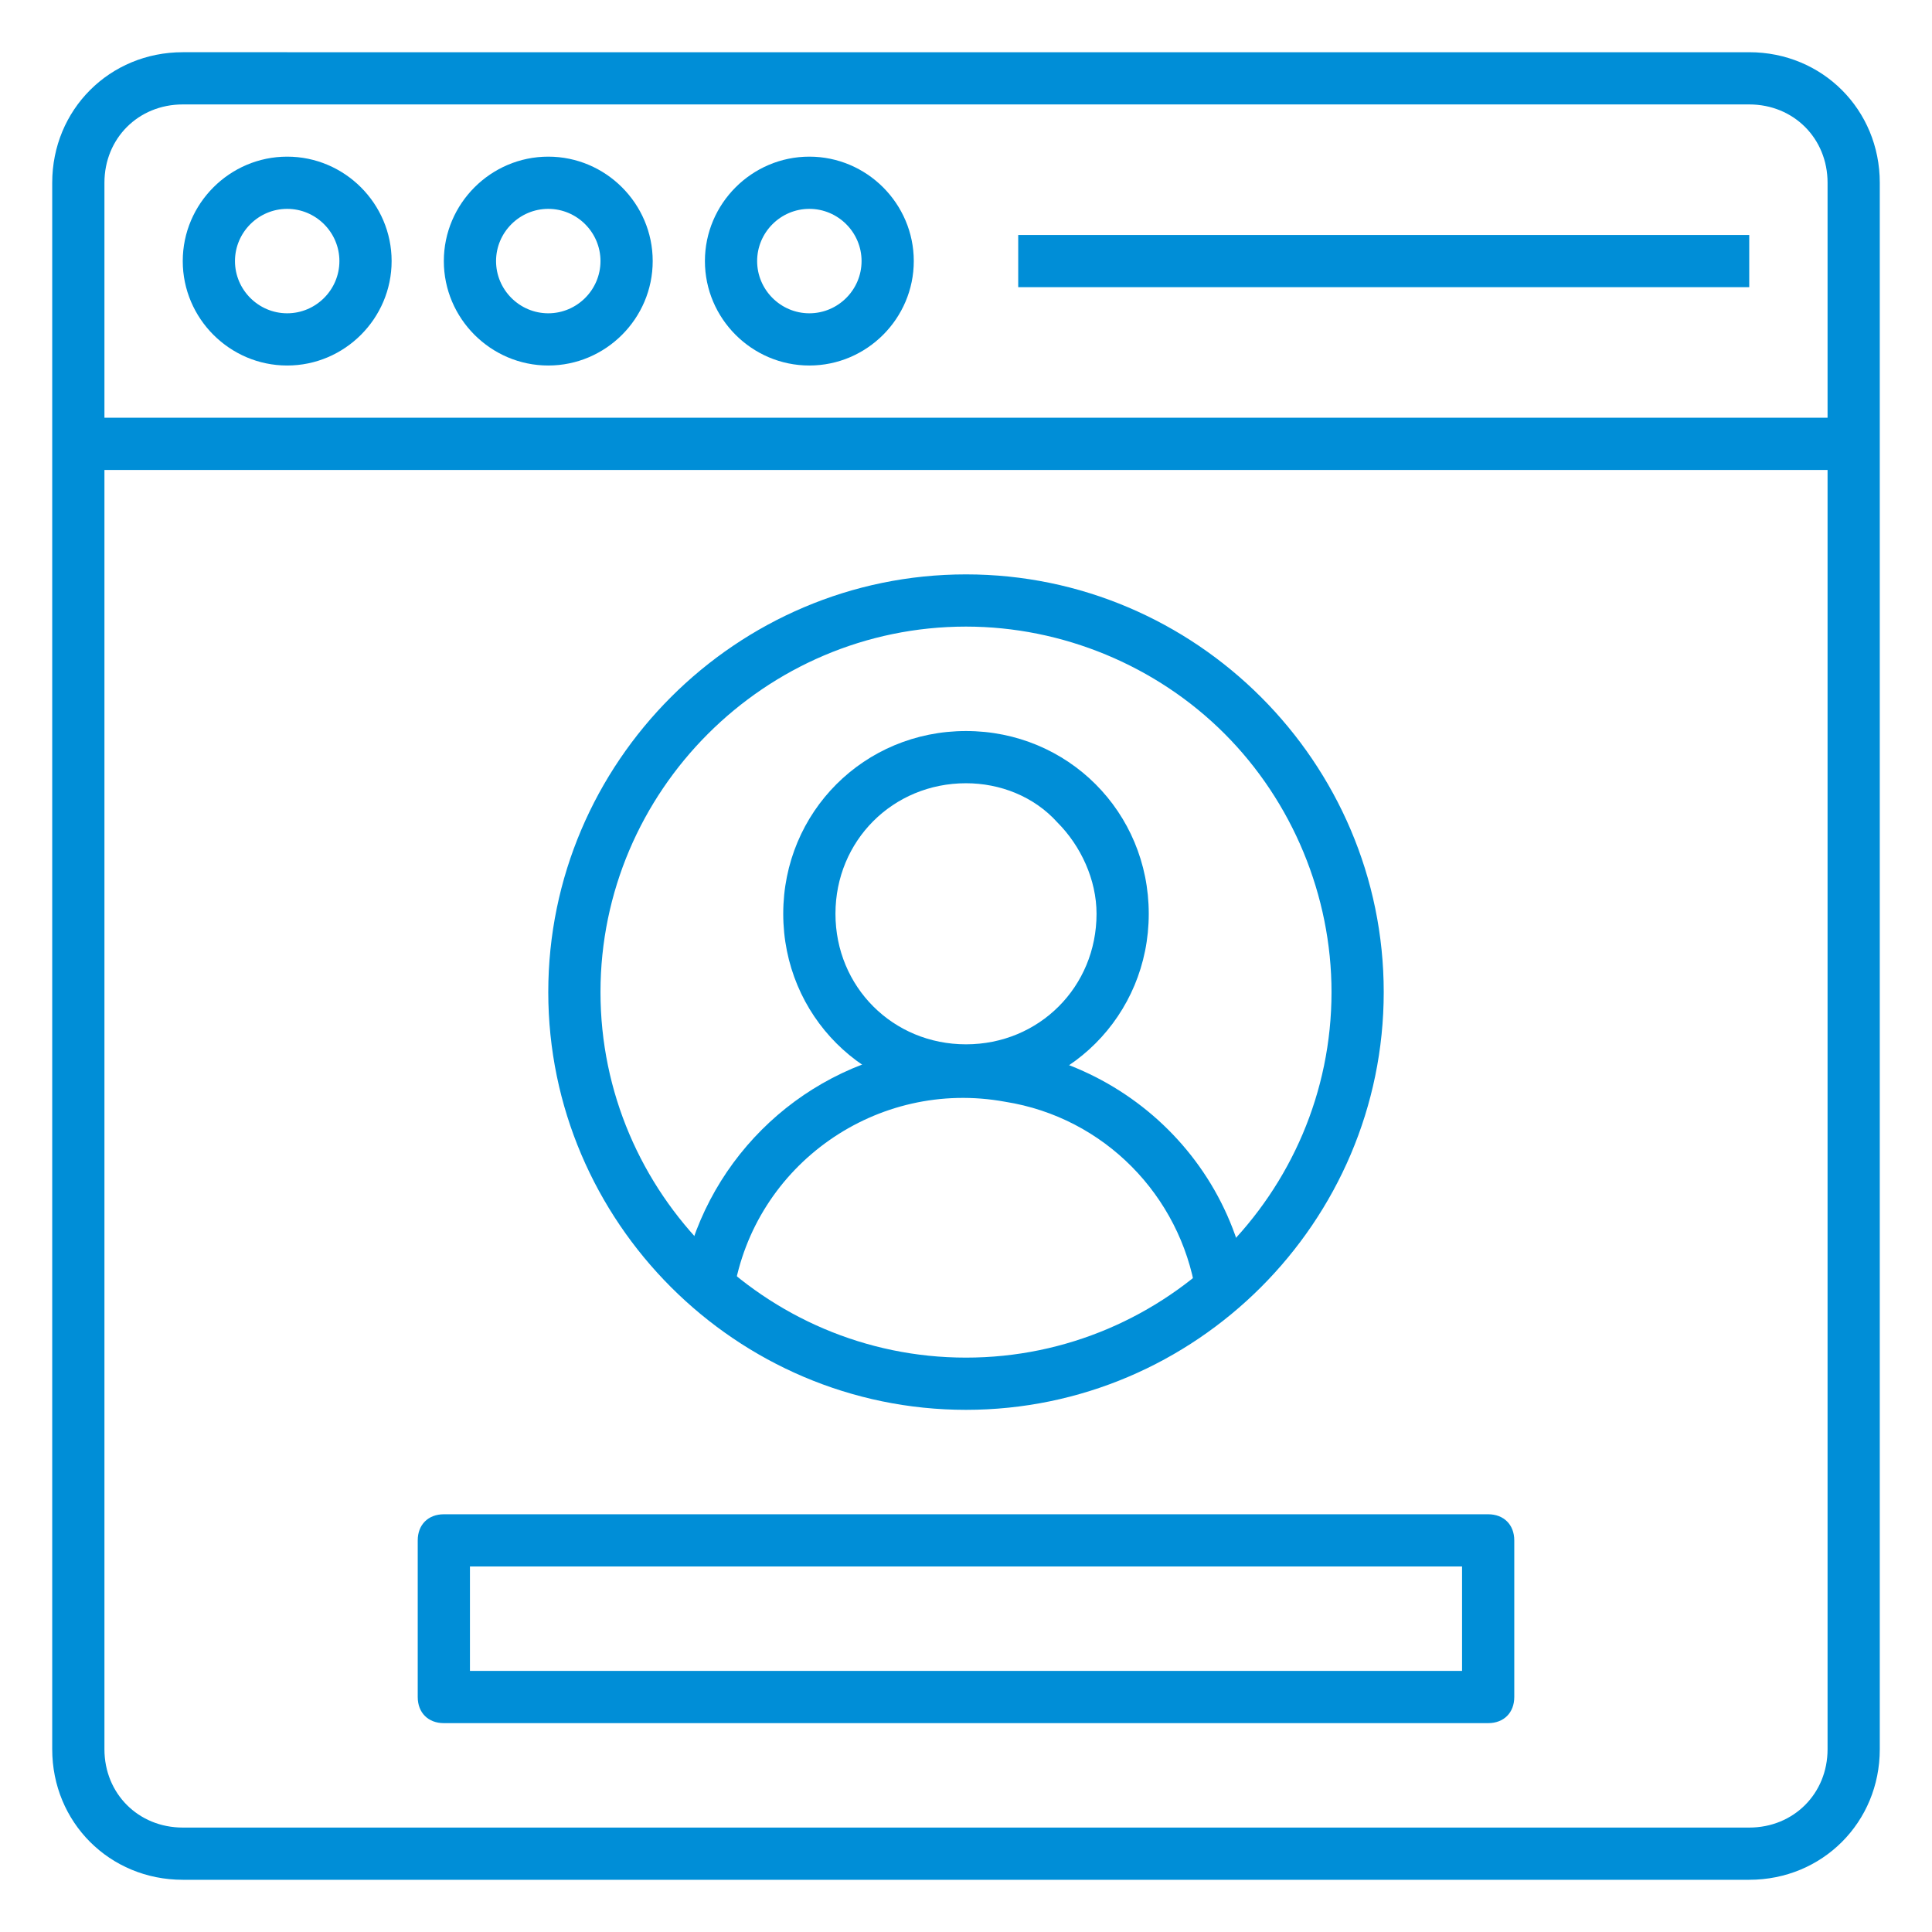 <?xml version="1.0" encoding="utf-8"?>
<!-- Generator: Adobe Illustrator 27.4.0, SVG Export Plug-In . SVG Version: 6.00 Build 0)  -->
<svg version="1.1" id="Layer_1" xmlns="http://www.w3.org/2000/svg" xmlns:xlink="http://www.w3.org/1999/xlink" x="0px" y="0px"
	 viewBox="0 0 74 74" style="enable-background:new 0 0 74 74;" xml:space="preserve">
<style type="text/css">
	.st0{fill:#008ED7;}
</style>
<path class="st0" d="M71,7h-1v60c0,1.7-1.3,3-3,3H7c-1.7,0-3-1.3-3-3V7c0-1.7,1.3-3,3-3h60c1.7,0,3,1.3,3,3h2c0-2.8-2.2-5-5-5H7
	C4.2,2,2,4.2,2,7v60c0,2.8,2.2,5,5,5h60c2.8,0,5-2.2,5-5V7H71z"/>
<path class="st0" d="M3,18h68v-2H3 M14,10h-1c0,1.1-0.9,2-2,2s-2-0.9-2-2s0.9-2,2-2s2,0.9,2,2h2c0-2.2-1.8-4-4-4s-4,1.8-4,4
	s1.8,4,4,4s4-1.8,4-4H14z M24,10h-1c0,1.1-0.9,2-2,2s-2-0.9-2-2s0.9-2,2-2s2,0.9,2,2h2c0-2.2-1.8-4-4-4s-4,1.8-4,4s1.8,4,4,4
	s4-1.8,4-4H24z M34,10h-1c0,1.1-0.9,2-2,2c-1.1,0-2-0.9-2-2s0.9-2,2-2c1.1,0,2,0.9,2,2h2c0-2.2-1.8-4-4-4s-4,1.8-4,4s1.8,4,4,4
	s4-1.8,4-4H34z M39,11h28V9H39 M52,38h-1c0,7.7-6.3,14-14,14c-7.7,0-14-6.3-14-14s6.3-14,14-14c3.7,0,7.3,1.5,9.9,4.1
	c2.6,2.6,4.1,6.2,4.1,9.9h2c0-8.8-7.2-16-16-16s-16,7.2-16,16s7.2,16,16,16s16-7.2,16-16H52z"/>
<path class="st0" d="M43,35h-1c0,2.8-2.2,5-5,5c-2.8,0-5-2.2-5-5c0-2.8,2.2-5,5-5c1.3,0,2.6,0.5,3.5,1.5c0.9,0.9,1.5,2.2,1.5,3.5h2
	c0-3.9-3.1-7-7-7s-7,3.1-7,7s3.1,7,7,7s7-3.1,7-7H43z"/>
<path class="st0" d="M28.1,49.5c0.8-4.9,5.5-8.2,10.4-7.3c3.8,0.6,6.7,3.6,7.3,7.3l2-0.3c-1-6-6.7-10-12.7-9c-4.6,0.8-8.2,4.4-9,9
	L28.1,49.5L28.1,49.5z M57,65v-1H18v-4h38v5h2v-6c0-0.6-0.4-1-1-1H17c-0.6,0-1,0.4-1,1v6c0,0.6,0.4,1,1,1h40c0.6,0,1-0.4,1-1H57z"/>
</svg>

